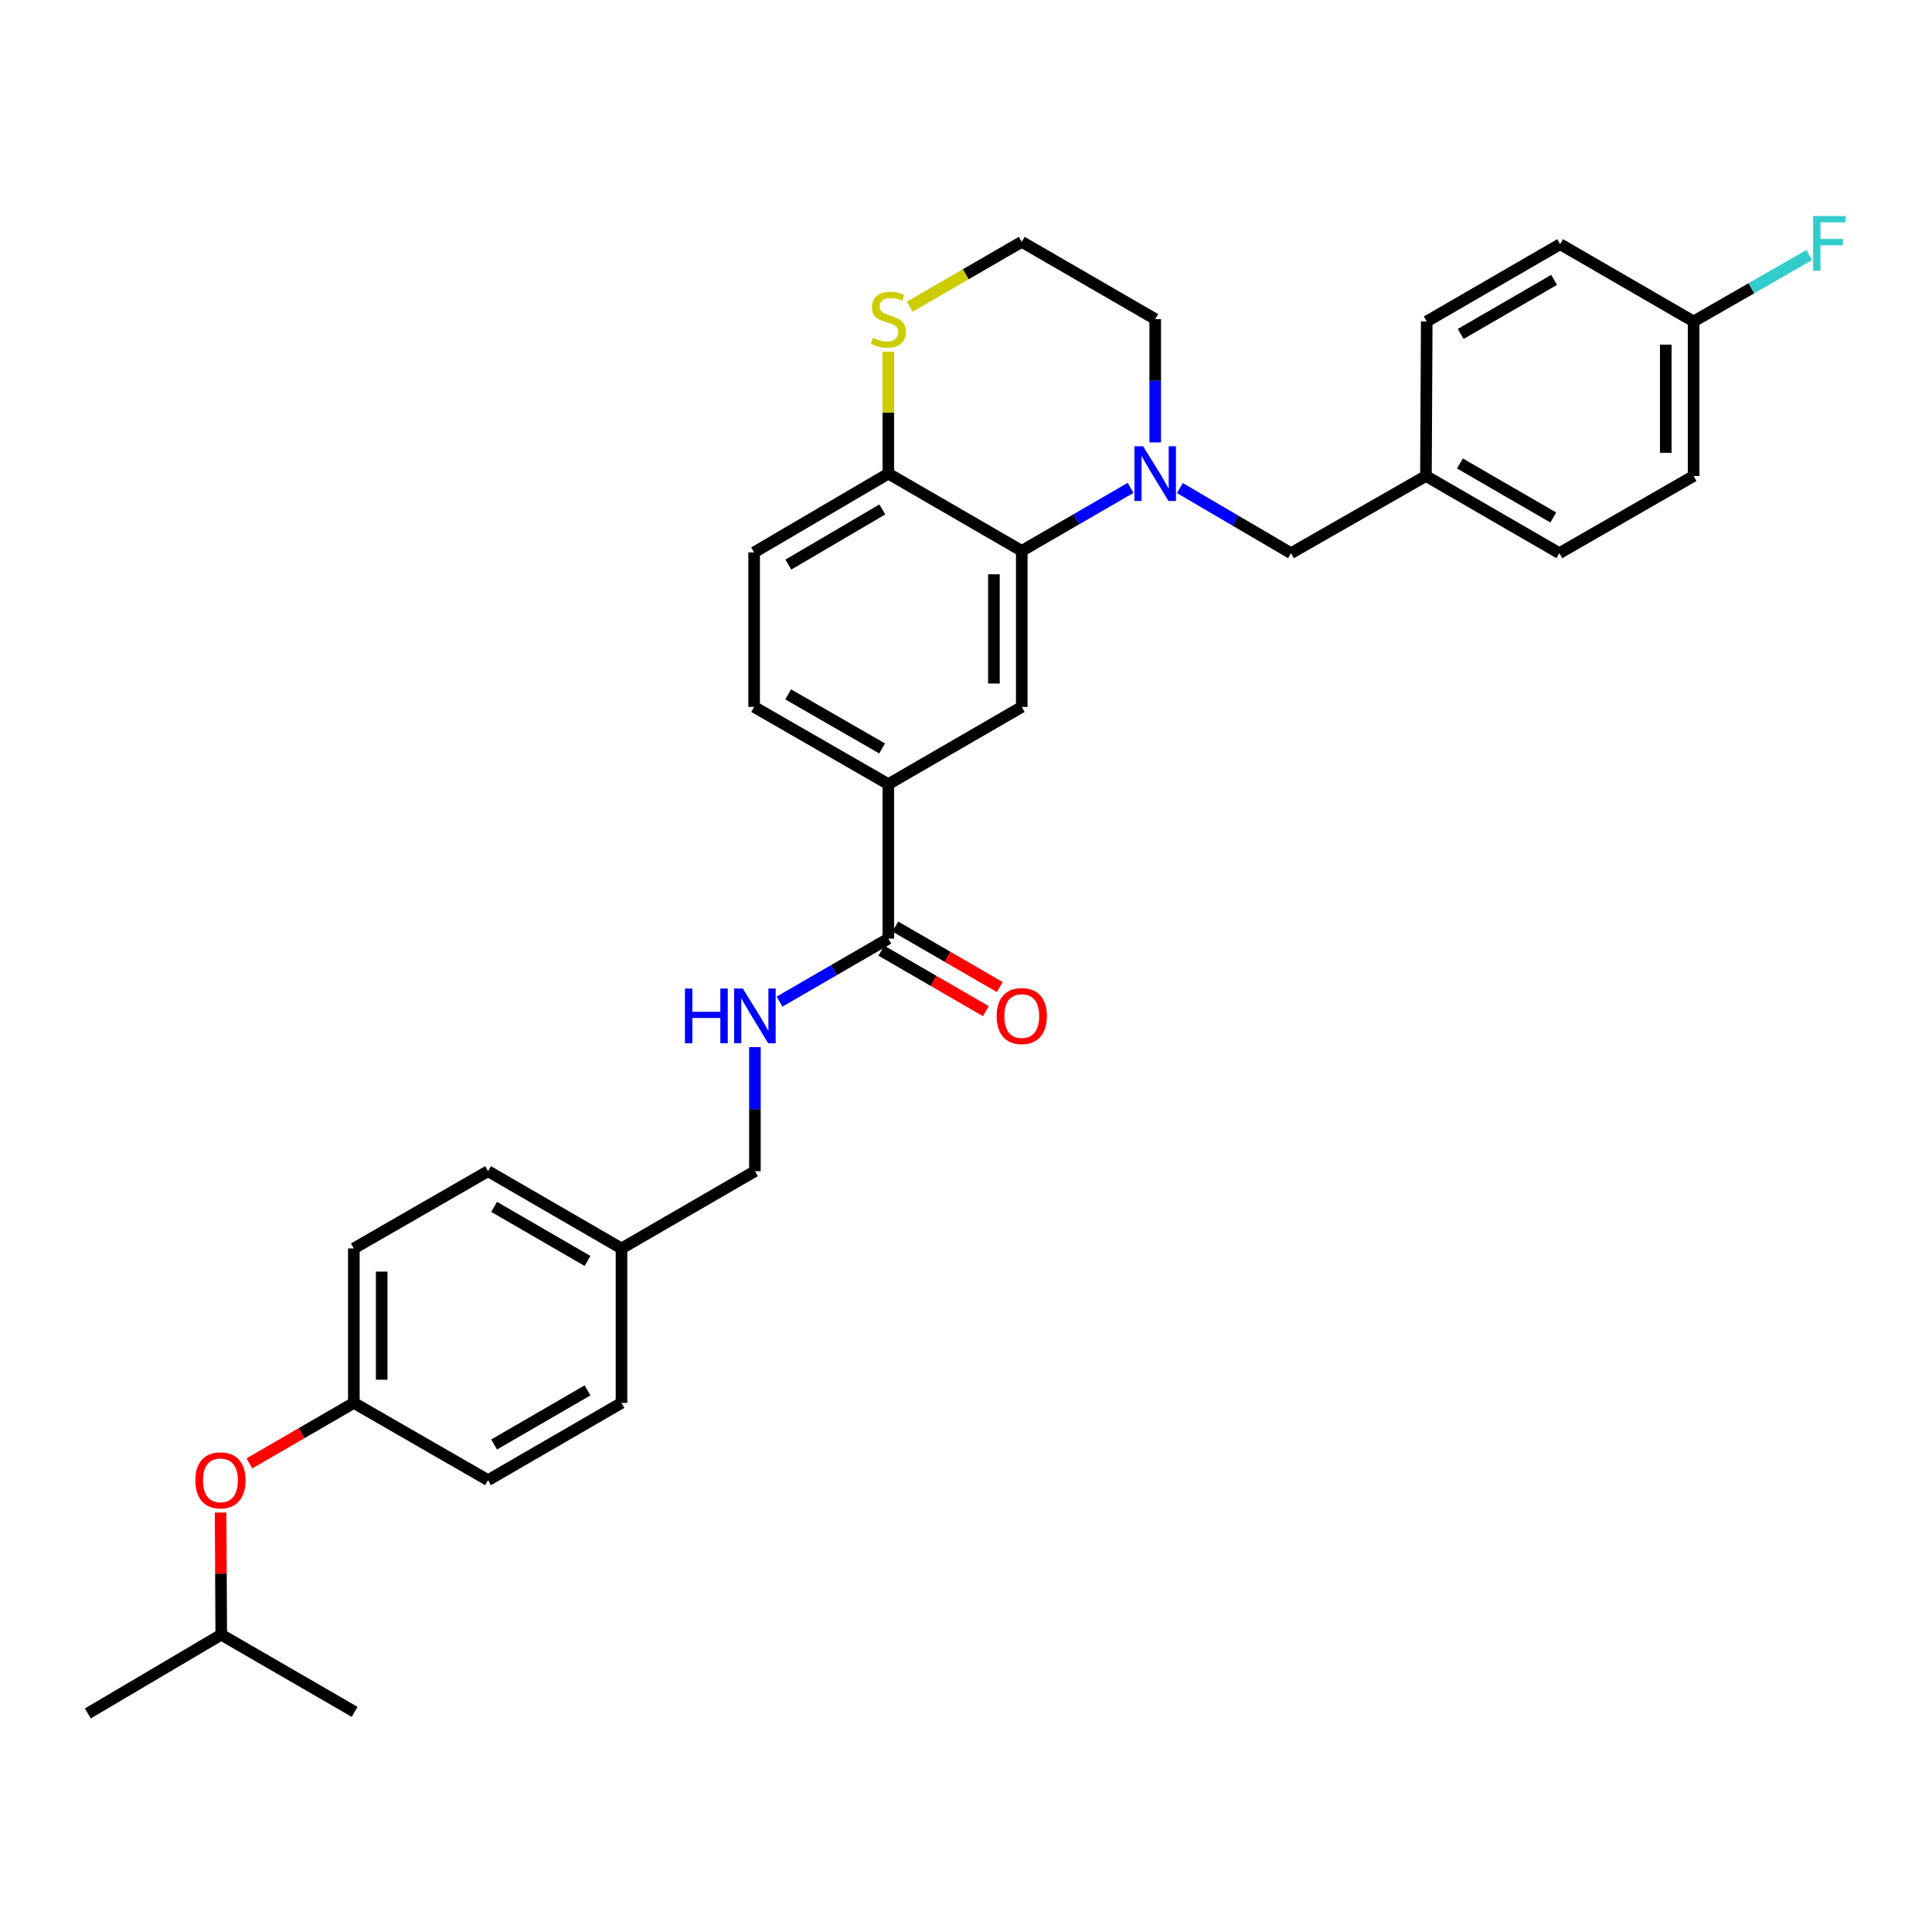 <?xml version='1.0' encoding='iso-8859-1'?>
<svg version='1.1' baseProfile='full'
              xmlns='http://www.w3.org/2000/svg'
                      xmlns:rdkit='http://www.rdkit.org/xml'
                      xmlns:xlink='http://www.w3.org/1999/xlink'
                  xml:space='preserve'
width='1000px' height='1000px' viewBox='0 0 1000 1000'>
<!-- END OF HEADER -->
<rect style='opacity:1.0;fill:#FFFFFF;stroke:none' width='1000' height='1000' x='0' y='0'> </rect>
<path class='bond-0' d='M 585.2,252.517 L 557.032,268.827' style='fill:none;fill-rule:evenodd;stroke:#0000FF;stroke-width:6px;stroke-linecap:butt;stroke-linejoin:miter;stroke-opacity:1' />
<path class='bond-0' d='M 557.032,268.827 L 528.864,285.136' style='fill:none;fill-rule:evenodd;stroke:#000000;stroke-width:6px;stroke-linecap:butt;stroke-linejoin:miter;stroke-opacity:1' />
<path class='bond-6' d='M 610.712,252.631 L 639.465,269.48' style='fill:none;fill-rule:evenodd;stroke:#0000FF;stroke-width:6px;stroke-linecap:butt;stroke-linejoin:miter;stroke-opacity:1' />
<path class='bond-6' d='M 639.465,269.48 L 668.217,286.329' style='fill:none;fill-rule:evenodd;stroke:#000000;stroke-width:6px;stroke-linecap:butt;stroke-linejoin:miter;stroke-opacity:1' />
<path class='bond-15' d='M 597.936,228.984 L 597.936,197.071' style='fill:none;fill-rule:evenodd;stroke:#0000FF;stroke-width:6px;stroke-linecap:butt;stroke-linejoin:miter;stroke-opacity:1' />
<path class='bond-15' d='M 597.936,197.071 L 597.936,165.158' style='fill:none;fill-rule:evenodd;stroke:#000000;stroke-width:6px;stroke-linecap:butt;stroke-linejoin:miter;stroke-opacity:1' />
<path class='bond-1' d='M 528.864,285.136 L 528.864,365.898' style='fill:none;fill-rule:evenodd;stroke:#000000;stroke-width:6px;stroke-linecap:butt;stroke-linejoin:miter;stroke-opacity:1' />
<path class='bond-1' d='M 514.452,297.25 L 514.452,353.783' style='fill:none;fill-rule:evenodd;stroke:#000000;stroke-width:6px;stroke-linecap:butt;stroke-linejoin:miter;stroke-opacity:1' />
<path class='bond-4' d='M 528.864,285.136 L 459.807,245.143' style='fill:none;fill-rule:evenodd;stroke:#000000;stroke-width:6px;stroke-linecap:butt;stroke-linejoin:miter;stroke-opacity:1' />
<path class='bond-3' d='M 528.864,365.898 L 459.807,405.882' style='fill:none;fill-rule:evenodd;stroke:#000000;stroke-width:6px;stroke-linecap:butt;stroke-linejoin:miter;stroke-opacity:1' />
<path class='bond-2' d='M 459.807,485.827 L 459.807,405.882' style='fill:none;fill-rule:evenodd;stroke:#000000;stroke-width:6px;stroke-linecap:butt;stroke-linejoin:miter;stroke-opacity:1' />
<path class='bond-5' d='M 459.807,485.827 L 431.643,502.136' style='fill:none;fill-rule:evenodd;stroke:#000000;stroke-width:6px;stroke-linecap:butt;stroke-linejoin:miter;stroke-opacity:1' />
<path class='bond-5' d='M 431.643,502.136 L 403.478,518.445' style='fill:none;fill-rule:evenodd;stroke:#0000FF;stroke-width:6px;stroke-linecap:butt;stroke-linejoin:miter;stroke-opacity:1' />
<path class='bond-8' d='M 456.196,492.063 L 483.227,507.717' style='fill:none;fill-rule:evenodd;stroke:#000000;stroke-width:6px;stroke-linecap:butt;stroke-linejoin:miter;stroke-opacity:1' />
<path class='bond-8' d='M 483.227,507.717 L 510.257,523.371' style='fill:none;fill-rule:evenodd;stroke:#FF0000;stroke-width:6px;stroke-linecap:butt;stroke-linejoin:miter;stroke-opacity:1' />
<path class='bond-8' d='M 463.419,479.592 L 490.449,495.246' style='fill:none;fill-rule:evenodd;stroke:#000000;stroke-width:6px;stroke-linecap:butt;stroke-linejoin:miter;stroke-opacity:1' />
<path class='bond-8' d='M 490.449,495.246 L 517.48,510.9' style='fill:none;fill-rule:evenodd;stroke:#FF0000;stroke-width:6px;stroke-linecap:butt;stroke-linejoin:miter;stroke-opacity:1' />
<path class='bond-33' d='M 459.807,405.882 L 390.335,365.898' style='fill:none;fill-rule:evenodd;stroke:#000000;stroke-width:6px;stroke-linecap:butt;stroke-linejoin:miter;stroke-opacity:1' />
<path class='bond-33' d='M 456.575,387.394 L 407.945,359.405' style='fill:none;fill-rule:evenodd;stroke:#000000;stroke-width:6px;stroke-linecap:butt;stroke-linejoin:miter;stroke-opacity:1' />
<path class='bond-10' d='M 459.807,245.143 L 390.335,285.921' style='fill:none;fill-rule:evenodd;stroke:#000000;stroke-width:6px;stroke-linecap:butt;stroke-linejoin:miter;stroke-opacity:1' />
<path class='bond-10' d='M 456.682,263.689 L 408.051,292.233' style='fill:none;fill-rule:evenodd;stroke:#000000;stroke-width:6px;stroke-linecap:butt;stroke-linejoin:miter;stroke-opacity:1' />
<path class='bond-31' d='M 459.807,245.143 L 459.807,213.591' style='fill:none;fill-rule:evenodd;stroke:#000000;stroke-width:6px;stroke-linecap:butt;stroke-linejoin:miter;stroke-opacity:1' />
<path class='bond-31' d='M 459.807,213.591 L 459.807,182.038' style='fill:none;fill-rule:evenodd;stroke:#CCCC00;stroke-width:6px;stroke-linecap:butt;stroke-linejoin:miter;stroke-opacity:1' />
<path class='bond-13' d='M 390.743,541.989 L 390.743,574.093' style='fill:none;fill-rule:evenodd;stroke:#0000FF;stroke-width:6px;stroke-linecap:butt;stroke-linejoin:miter;stroke-opacity:1' />
<path class='bond-13' d='M 390.743,574.093 L 390.743,606.197' style='fill:none;fill-rule:evenodd;stroke:#000000;stroke-width:6px;stroke-linecap:butt;stroke-linejoin:miter;stroke-opacity:1' />
<path class='bond-12' d='M 668.217,286.329 L 738.066,246.368' style='fill:none;fill-rule:evenodd;stroke:#000000;stroke-width:6px;stroke-linecap:butt;stroke-linejoin:miter;stroke-opacity:1' />
<path class='bond-7' d='M 470.882,158.746 L 499.873,141.96' style='fill:none;fill-rule:evenodd;stroke:#CCCC00;stroke-width:6px;stroke-linecap:butt;stroke-linejoin:miter;stroke-opacity:1' />
<path class='bond-7' d='M 499.873,141.96 L 528.864,125.174' style='fill:none;fill-rule:evenodd;stroke:#000000;stroke-width:6px;stroke-linecap:butt;stroke-linejoin:miter;stroke-opacity:1' />
<path class='bond-9' d='M 390.335,365.898 L 390.335,285.921' style='fill:none;fill-rule:evenodd;stroke:#000000;stroke-width:6px;stroke-linecap:butt;stroke-linejoin:miter;stroke-opacity:1' />
<path class='bond-11' d='M 129.097,757.448 L 156.124,741.791' style='fill:none;fill-rule:evenodd;stroke:#FF0000;stroke-width:6px;stroke-linecap:butt;stroke-linejoin:miter;stroke-opacity:1' />
<path class='bond-11' d='M 156.124,741.791 L 183.15,726.135' style='fill:none;fill-rule:evenodd;stroke:#000000;stroke-width:6px;stroke-linecap:butt;stroke-linejoin:miter;stroke-opacity:1' />
<path class='bond-28' d='M 114.188,782.895 L 114.349,814.503' style='fill:none;fill-rule:evenodd;stroke:#FF0000;stroke-width:6px;stroke-linecap:butt;stroke-linejoin:miter;stroke-opacity:1' />
<path class='bond-28' d='M 114.349,814.503 L 114.511,846.112' style='fill:none;fill-rule:evenodd;stroke:#000000;stroke-width:6px;stroke-linecap:butt;stroke-linejoin:miter;stroke-opacity:1' />
<path class='bond-20' d='M 738.066,246.368 L 738.474,166.383' style='fill:none;fill-rule:evenodd;stroke:#000000;stroke-width:6px;stroke-linecap:butt;stroke-linejoin:miter;stroke-opacity:1' />
<path class='bond-21' d='M 738.066,246.368 L 807.13,286.329' style='fill:none;fill-rule:evenodd;stroke:#000000;stroke-width:6px;stroke-linecap:butt;stroke-linejoin:miter;stroke-opacity:1' />
<path class='bond-21' d='M 755.643,239.888 L 803.988,267.861' style='fill:none;fill-rule:evenodd;stroke:#000000;stroke-width:6px;stroke-linecap:butt;stroke-linejoin:miter;stroke-opacity:1' />
<path class='bond-17' d='M 390.743,606.197 L 321.687,646.19' style='fill:none;fill-rule:evenodd;stroke:#000000;stroke-width:6px;stroke-linecap:butt;stroke-linejoin:miter;stroke-opacity:1' />
<path class='bond-14' d='M 183.15,726.135 L 183.15,646.19' style='fill:none;fill-rule:evenodd;stroke:#000000;stroke-width:6px;stroke-linecap:butt;stroke-linejoin:miter;stroke-opacity:1' />
<path class='bond-14' d='M 197.562,714.143 L 197.562,658.181' style='fill:none;fill-rule:evenodd;stroke:#000000;stroke-width:6px;stroke-linecap:butt;stroke-linejoin:miter;stroke-opacity:1' />
<path class='bond-34' d='M 183.15,726.135 L 252.615,766.135' style='fill:none;fill-rule:evenodd;stroke:#000000;stroke-width:6px;stroke-linecap:butt;stroke-linejoin:miter;stroke-opacity:1' />
<path class='bond-18' d='M 597.936,165.158 L 528.864,125.174' style='fill:none;fill-rule:evenodd;stroke:#000000;stroke-width:6px;stroke-linecap:butt;stroke-linejoin:miter;stroke-opacity:1' />
<path class='bond-16' d='M 876.61,166.383 L 876.61,246.368' style='fill:none;fill-rule:evenodd;stroke:#000000;stroke-width:6px;stroke-linecap:butt;stroke-linejoin:miter;stroke-opacity:1' />
<path class='bond-16' d='M 862.199,178.381 L 862.199,234.371' style='fill:none;fill-rule:evenodd;stroke:#000000;stroke-width:6px;stroke-linecap:butt;stroke-linejoin:miter;stroke-opacity:1' />
<path class='bond-19' d='M 876.61,166.383 L 906.528,149.189' style='fill:none;fill-rule:evenodd;stroke:#000000;stroke-width:6px;stroke-linecap:butt;stroke-linejoin:miter;stroke-opacity:1' />
<path class='bond-19' d='M 906.528,149.189 L 936.445,131.995' style='fill:none;fill-rule:evenodd;stroke:#33CCCC;stroke-width:6px;stroke-linecap:butt;stroke-linejoin:miter;stroke-opacity:1' />
<path class='bond-32' d='M 876.61,166.383 L 807.538,126.399' style='fill:none;fill-rule:evenodd;stroke:#000000;stroke-width:6px;stroke-linecap:butt;stroke-linejoin:miter;stroke-opacity:1' />
<path class='bond-26' d='M 321.687,646.19 L 321.687,726.135' style='fill:none;fill-rule:evenodd;stroke:#000000;stroke-width:6px;stroke-linecap:butt;stroke-linejoin:miter;stroke-opacity:1' />
<path class='bond-27' d='M 321.687,646.19 L 252.615,606.197' style='fill:none;fill-rule:evenodd;stroke:#000000;stroke-width:6px;stroke-linecap:butt;stroke-linejoin:miter;stroke-opacity:1' />
<path class='bond-27' d='M 304.105,652.663 L 255.755,624.668' style='fill:none;fill-rule:evenodd;stroke:#000000;stroke-width:6px;stroke-linecap:butt;stroke-linejoin:miter;stroke-opacity:1' />
<path class='bond-25' d='M 738.474,166.383 L 807.538,126.399' style='fill:none;fill-rule:evenodd;stroke:#000000;stroke-width:6px;stroke-linecap:butt;stroke-linejoin:miter;stroke-opacity:1' />
<path class='bond-25' d='M 756.054,172.858 L 804.399,144.869' style='fill:none;fill-rule:evenodd;stroke:#000000;stroke-width:6px;stroke-linecap:butt;stroke-linejoin:miter;stroke-opacity:1' />
<path class='bond-24' d='M 807.13,286.329 L 876.61,246.368' style='fill:none;fill-rule:evenodd;stroke:#000000;stroke-width:6px;stroke-linecap:butt;stroke-linejoin:miter;stroke-opacity:1' />
<path class='bond-22' d='M 252.615,766.135 L 321.687,726.135' style='fill:none;fill-rule:evenodd;stroke:#000000;stroke-width:6px;stroke-linecap:butt;stroke-linejoin:miter;stroke-opacity:1' />
<path class='bond-22' d='M 255.753,747.664 L 304.104,719.663' style='fill:none;fill-rule:evenodd;stroke:#000000;stroke-width:6px;stroke-linecap:butt;stroke-linejoin:miter;stroke-opacity:1' />
<path class='bond-23' d='M 183.15,646.19 L 252.615,606.197' style='fill:none;fill-rule:evenodd;stroke:#000000;stroke-width:6px;stroke-linecap:butt;stroke-linejoin:miter;stroke-opacity:1' />
<path class='bond-29' d='M 114.511,846.112 L 45.455,886.881' style='fill:none;fill-rule:evenodd;stroke:#000000;stroke-width:6px;stroke-linecap:butt;stroke-linejoin:miter;stroke-opacity:1' />
<path class='bond-30' d='M 114.511,846.112 L 183.559,886.065' style='fill:none;fill-rule:evenodd;stroke:#000000;stroke-width:6px;stroke-linecap:butt;stroke-linejoin:miter;stroke-opacity:1' />
<path  class='atom-0' d='M 591.676 230.983
L 600.956 245.983
Q 601.876 247.463, 603.356 250.143
Q 604.836 252.823, 604.916 252.983
L 604.916 230.983
L 608.676 230.983
L 608.676 259.303
L 604.796 259.303
L 594.836 242.903
Q 593.676 240.983, 592.436 238.783
Q 591.236 236.583, 590.876 235.903
L 590.876 259.303
L 587.196 259.303
L 587.196 230.983
L 591.676 230.983
' fill='#0000FF'/>
<path  class='atom-6' d='M 354.523 511.66
L 358.363 511.66
L 358.363 523.7
L 372.843 523.7
L 372.843 511.66
L 376.683 511.66
L 376.683 539.98
L 372.843 539.98
L 372.843 526.9
L 358.363 526.9
L 358.363 539.98
L 354.523 539.98
L 354.523 511.66
' fill='#0000FF'/>
<path  class='atom-6' d='M 384.483 511.66
L 393.763 526.66
Q 394.683 528.14, 396.163 530.82
Q 397.643 533.5, 397.723 533.66
L 397.723 511.66
L 401.483 511.66
L 401.483 539.98
L 397.603 539.98
L 387.643 523.58
Q 386.483 521.66, 385.243 519.46
Q 384.043 517.26, 383.683 516.58
L 383.683 539.98
L 380.003 539.98
L 380.003 511.66
L 384.483 511.66
' fill='#0000FF'/>
<path  class='atom-8' d='M 451.807 174.878
Q 452.127 174.998, 453.447 175.558
Q 454.767 176.118, 456.207 176.478
Q 457.687 176.798, 459.127 176.798
Q 461.807 176.798, 463.367 175.518
Q 464.927 174.198, 464.927 171.918
Q 464.927 170.358, 464.127 169.398
Q 463.367 168.438, 462.167 167.918
Q 460.967 167.398, 458.967 166.798
Q 456.447 166.038, 454.927 165.318
Q 453.447 164.598, 452.367 163.078
Q 451.327 161.558, 451.327 158.998
Q 451.327 155.438, 453.727 153.238
Q 456.167 151.038, 460.967 151.038
Q 464.247 151.038, 467.967 152.598
L 467.047 155.678
Q 463.647 154.278, 461.087 154.278
Q 458.327 154.278, 456.807 155.438
Q 455.287 156.558, 455.327 158.518
Q 455.327 160.038, 456.087 160.958
Q 456.887 161.878, 458.007 162.398
Q 459.167 162.918, 461.087 163.518
Q 463.647 164.318, 465.167 165.118
Q 466.687 165.918, 467.767 167.558
Q 468.887 169.158, 468.887 171.918
Q 468.887 175.838, 466.247 177.958
Q 463.647 180.038, 459.287 180.038
Q 456.767 180.038, 454.847 179.478
Q 452.967 178.958, 450.727 178.038
L 451.807 174.878
' fill='#CCCC00'/>
<path  class='atom-9' d='M 515.864 525.9
Q 515.864 519.1, 519.224 515.3
Q 522.584 511.5, 528.864 511.5
Q 535.144 511.5, 538.504 515.3
Q 541.864 519.1, 541.864 525.9
Q 541.864 532.78, 538.464 536.7
Q 535.064 540.58, 528.864 540.58
Q 522.624 540.58, 519.224 536.7
Q 515.864 532.82, 515.864 525.9
M 528.864 537.38
Q 533.184 537.38, 535.504 534.5
Q 537.864 531.58, 537.864 525.9
Q 537.864 520.34, 535.504 517.54
Q 533.184 514.7, 528.864 514.7
Q 524.544 514.7, 522.184 517.5
Q 519.864 520.3, 519.864 525.9
Q 519.864 531.62, 522.184 534.5
Q 524.544 537.38, 528.864 537.38
' fill='#FF0000'/>
<path  class='atom-12' d='M 101.102 766.215
Q 101.102 759.415, 104.462 755.615
Q 107.822 751.815, 114.102 751.815
Q 120.382 751.815, 123.742 755.615
Q 127.102 759.415, 127.102 766.215
Q 127.102 773.095, 123.702 777.015
Q 120.302 780.895, 114.102 780.895
Q 107.862 780.895, 104.462 777.015
Q 101.102 773.135, 101.102 766.215
M 114.102 777.695
Q 118.422 777.695, 120.742 774.815
Q 123.102 771.895, 123.102 766.215
Q 123.102 760.655, 120.742 757.855
Q 118.422 755.015, 114.102 755.015
Q 109.782 755.015, 107.422 757.815
Q 105.102 760.615, 105.102 766.215
Q 105.102 771.935, 107.422 774.815
Q 109.782 777.695, 114.102 777.695
' fill='#FF0000'/>
<path  class='atom-20' d='M 938.471 111.831
L 955.311 111.831
L 955.311 115.071
L 942.271 115.071
L 942.271 123.671
L 953.871 123.671
L 953.871 126.951
L 942.271 126.951
L 942.271 140.151
L 938.471 140.151
L 938.471 111.831
' fill='#33CCCC'/>
</svg>
